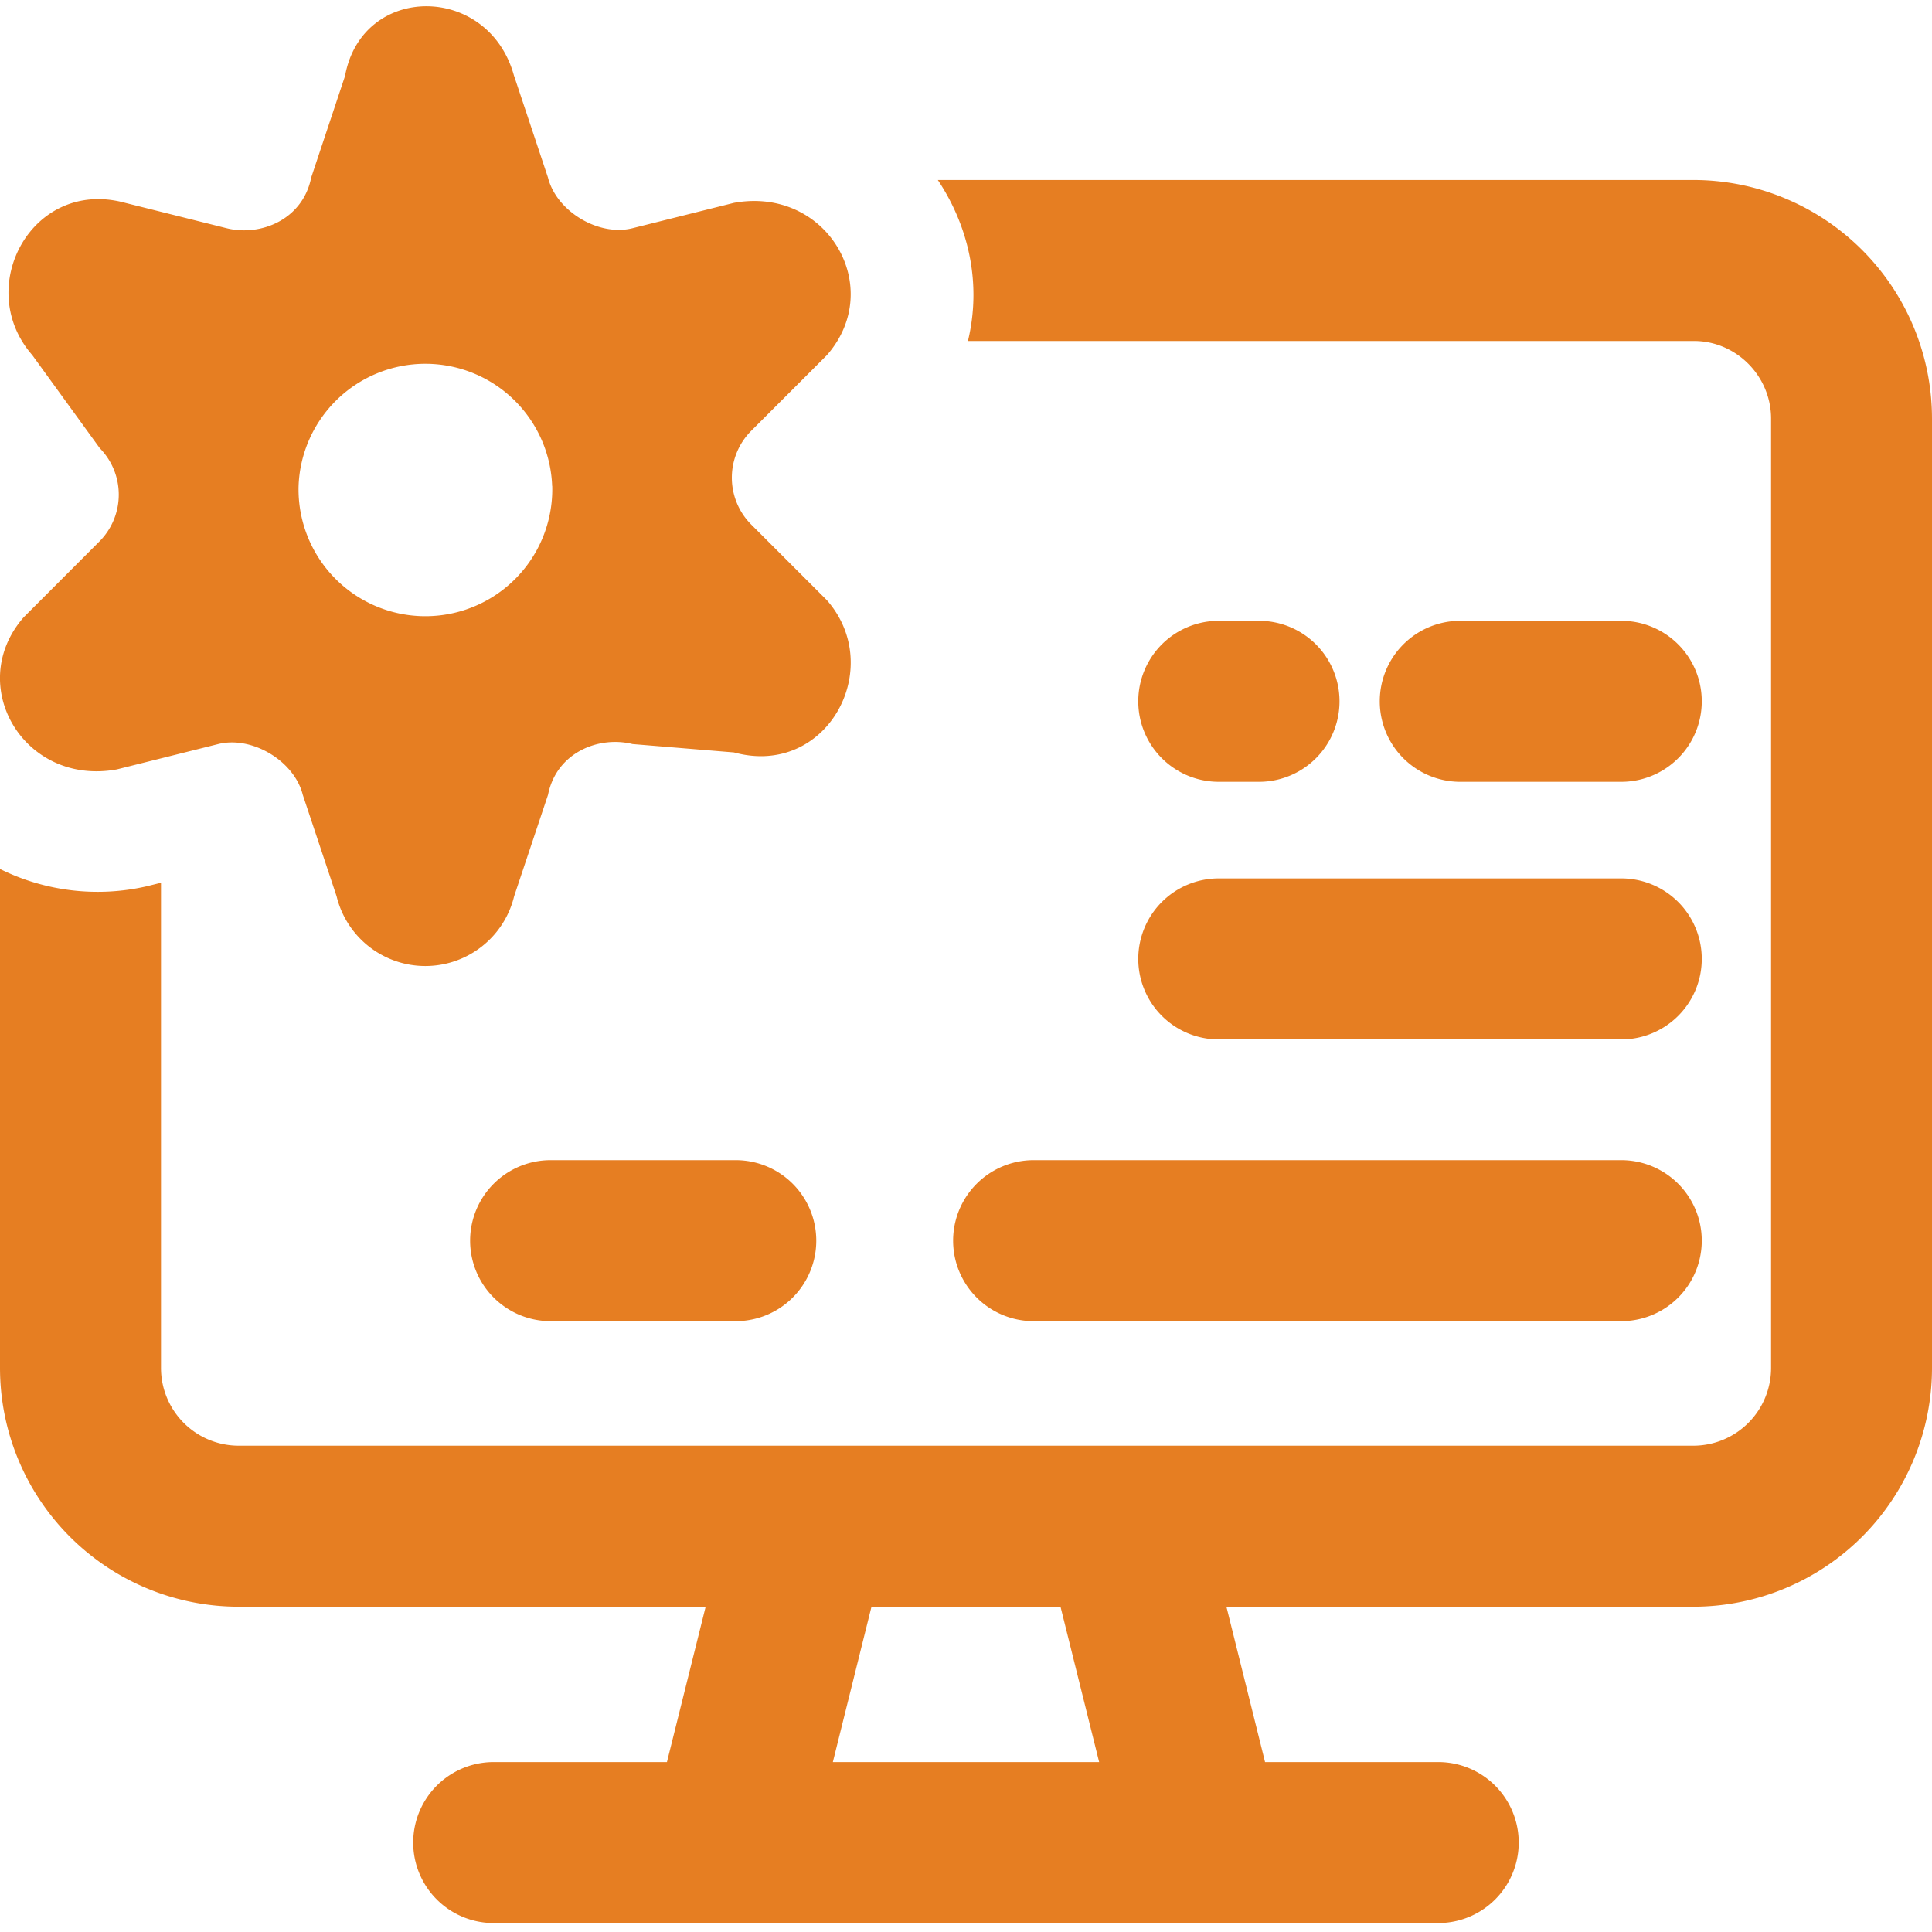 <svg xmlns="http://www.w3.org/2000/svg" fill="none" viewBox="0 0 24 24" id="Software-Monitor-Cog--Streamline-Ultimate"><desc>Software Monitor Cog Streamline Icon: https://streamlinehq.com</desc><path fill="#e67e22" fill-rule="evenodd" d="m6.387 0.945 0.42 1.26c0.105 0.42 0.63 0.736 1.05 0.63l1.26 -0.315c1.156 -0.21 1.891 1.05 1.156 1.891l-0.945 0.945a0.824 0.824 0 0 0 0 1.156l0.945 0.945c0.736 0.84 0 2.206 -1.155 1.89l-1.26 -0.104c-0.42 -0.105 -0.946 0.105 -1.05 0.63l-0.421 1.26a1.135 1.135 0 0 1 -2.206 0l-0.42 -1.26c-0.105 -0.42 -0.63 -0.735 -1.05 -0.63l-1.26 0.315C0.294 9.768 -0.44 8.508 0.294 7.668l0.945 -0.946a0.824 0.824 0 0 0 0 -1.155L0.4 4.41c-0.735 -0.84 0 -2.206 1.155 -1.89l1.26 0.315c0.42 0.105 0.946 -0.105 1.051 -0.63l0.42 -1.261c0.21 -1.155 1.786 -1.155 2.1 0Zm0.473 5.094a1.576 1.576 0 1 1 -3.151 0 1.576 1.576 0 0 1 3.15 0ZM0 10.795v6.198a2.966 2.966 0 0 0 2.956 2.966h5.81l-0.481 1.93H6.133a1 1 0 1 0 0 2h2.911l0.047 0h5.818l0.047 0h2.91a1 1 0 0 0 0 -2h-2.151l-0.48 -1.93h5.81A2.966 2.966 0 0 0 24 16.992V5.201a2.966 2.966 0 0 0 -2.956 -2.965H11.65c0.384 0.575 0.546 1.289 0.374 2h9.021c0.519 0 0.956 0.432 0.956 0.965v11.792a0.966 0.966 0 0 1 -0.956 0.966h-7.068l-0.04 0h-3.872l-0.04 0H2.956A0.966 0.966 0 0 1 2 16.992v-6.026l-0.186 0.046A2.733 2.733 0 0 1 0 10.795Zm13.174 9.164h-2.348l-0.48 1.93h3.308l-0.48 -1.93ZM17.14 8.712a1 1 0 0 1 1 -1h2a1 1 0 1 1 0 2h-2a1 1 0 0 1 -1 -1Zm-2 -1a1 1 0 1 0 0 2h0.5a1 1 0 1 0 0 -2h-0.5Zm-1 4.2a1 1 0 0 1 1 -1h5a1 1 0 1 1 0 2h-5a1 1 0 0 1 -1 -1Zm-1.3 2.5a1 1 0 1 0 0 2h7.3a1 1 0 1 0 0 -2h-7.3Zm-7 1a1 1 0 0 1 1 -1h2.3a1 1 0 1 1 0 2h-2.3a1 1 0 0 1 -1 -1Z" clip-rule="evenodd" stroke-width="1"></path></svg>